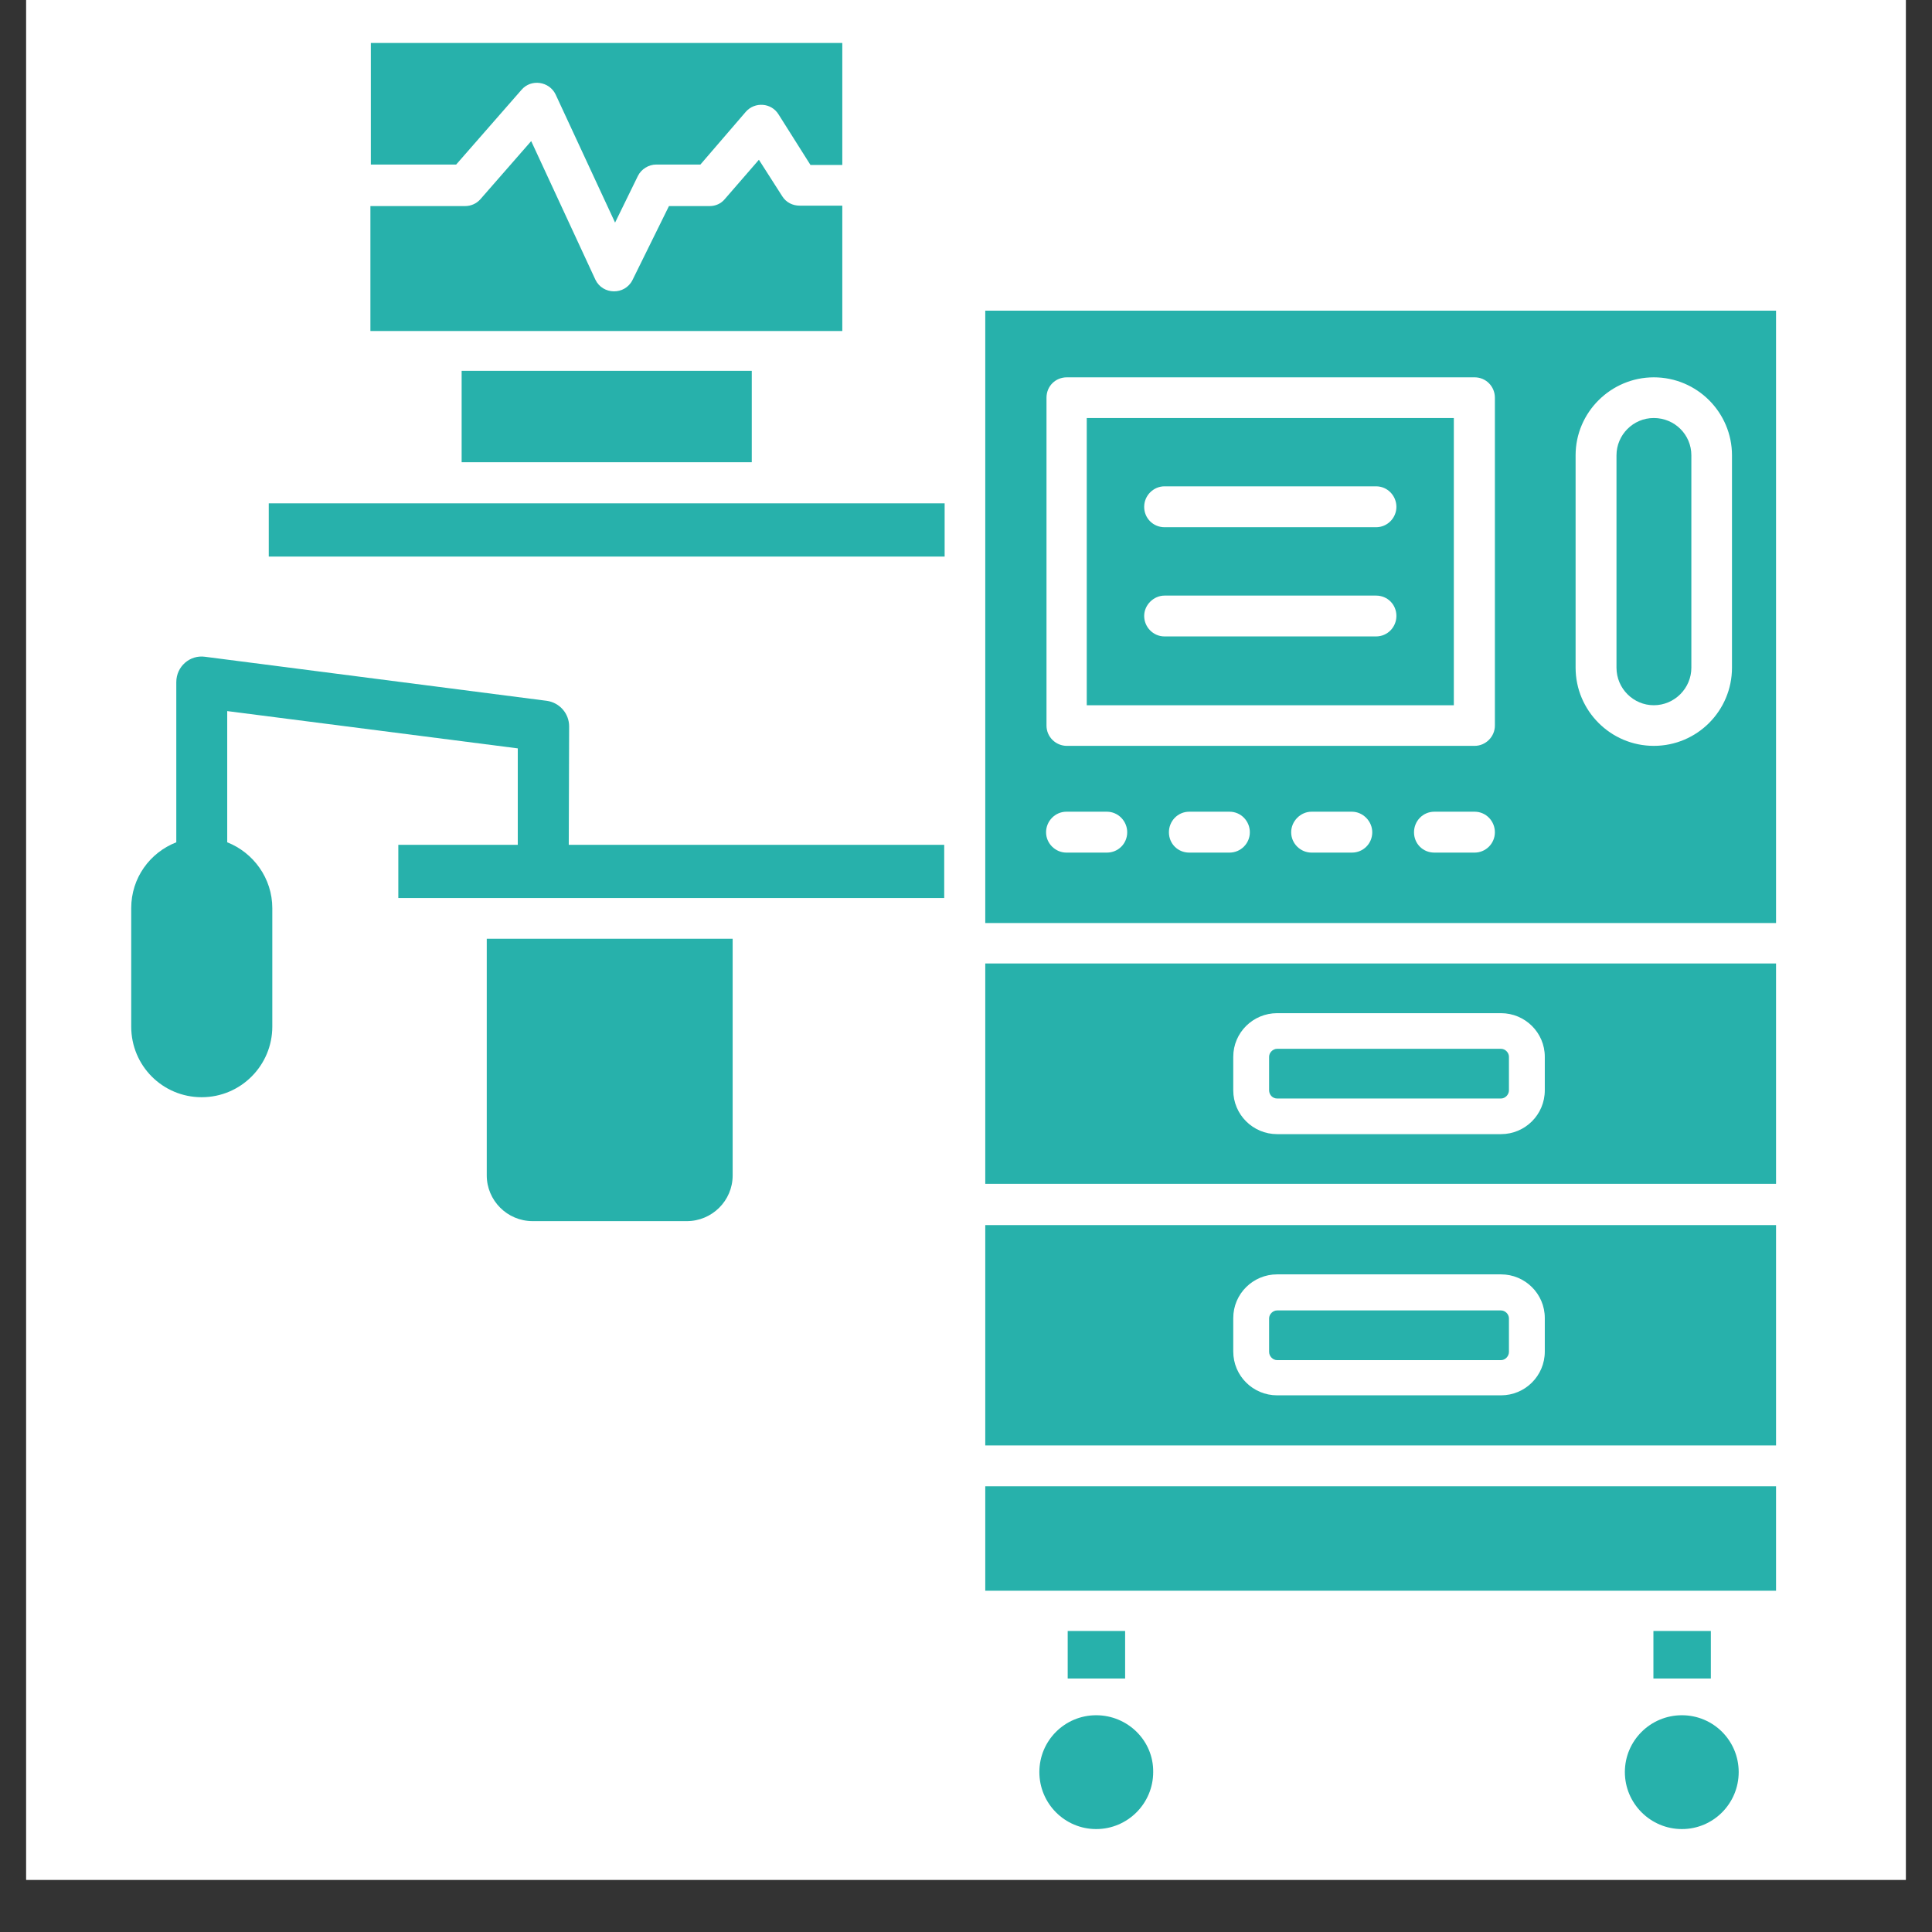 <svg xmlns="http://www.w3.org/2000/svg" xmlns:xlink="http://www.w3.org/1999/xlink" width="48" zoomAndPan="magnify" viewBox="0 0 36 36" height="48" preserveAspectRatio="xMidYMid meet" version="1.0"><rect x="0" y="0" width="36" height="36" fill="#333333" stroke="none"/><defs><clipPath id="befdf7d52d"><path d="M 0.488 0 L 35.512 0 L 35.512 35.027 L 0.488 35.027 Z M 0.488 0 " clip-rule="nonzero"/></clipPath><clipPath id="44b7412128"><path d="M 2.445 12 L 18 12 L 18 21 L 2.445 21 Z M 2.445 12 " clip-rule="nonzero"/></clipPath><clipPath id="ec96693d26"><path d="M 6 0.766 L 16 0.766 L 16 5 L 6 5 Z M 6 0.766 " clip-rule="nonzero"/></clipPath><clipPath id="10a264ab16"><path d="M 18 5 L 33.094 5 L 33.094 18 L 18 18 Z M 18 5 " clip-rule="nonzero"/></clipPath><clipPath id="cbbd1180de"><path d="M 18 17 L 33.094 17 L 33.094 23 L 18 23 Z M 18 17 " clip-rule="nonzero"/></clipPath><clipPath id="937bb026fb"><path d="M 18 22 L 33.094 22 L 33.094 27 L 18 27 Z M 18 22 " clip-rule="nonzero"/></clipPath><clipPath id="0668c3c465"><path d="M 18 27 L 33.094 27 L 33.094 30 L 18 30 Z M 18 27 " clip-rule="nonzero"/></clipPath><clipPath id="d646182a02"><path d="M 30 31 L 33 31 L 33 34.332 L 30 34.332 Z M 30 31 " clip-rule="nonzero"/></clipPath><clipPath id="2ccff18b3a"><path d="M 19 31 L 22 31 L 22 34.332 L 19 34.332 Z M 19 31 " clip-rule="nonzero"/></clipPath></defs><g clip-path="url(#befdf7d52d)"><path fill="#ffffff" d="M 0.488 0 L 35.512 0 L 35.512 35.027 L 0.488 35.027 Z M 0.488 0 " fill-opacity="1" fill-rule="nonzero"/><path fill="#ffffff" d="M 0.488 0 L 35.512 0 L 35.512 35.027 L 0.488 35.027 Z M 0.488 0 " fill-opacity="1" fill-rule="nonzero"/></g><g clip-path="url(#44b7412128)"><path fill="#27b1ab" d="M 10.605 13.535 C 10.605 13.297 10.43 13.094 10.191 13.059 L 3.82 12.238 C 3.539 12.199 3.285 12.418 3.285 12.711 L 3.285 15.695 C 2.793 15.887 2.445 16.359 2.445 16.922 L 2.445 19.129 C 2.445 19.859 3.031 20.445 3.758 20.445 C 4.488 20.445 5.074 19.852 5.074 19.129 L 5.074 16.922 C 5.074 16.367 4.723 15.887 4.234 15.695 L 4.234 13.25 L 9.648 13.945 L 9.648 15.742 L 7.422 15.742 L 7.422 16.734 L 17.594 16.734 L 17.594 15.742 L 10.598 15.742 Z M 10.605 13.535 " fill-opacity="1" fill-rule="evenodd"/></g><g clip-path="url(#ec96693d26)"><path fill="#27b1ab" d="M 9.719 1.672 C 9.898 1.465 10.234 1.516 10.352 1.758 L 11.461 4.148 L 11.887 3.277 C 11.949 3.152 12.086 3.066 12.227 3.066 L 13.051 3.066 L 13.898 2.082 C 14.062 1.895 14.371 1.91 14.508 2.133 L 15.102 3.074 L 15.695 3.074 L 15.695 0.801 L 6.91 0.801 L 6.91 3.066 L 8.5 3.066 Z M 9.719 1.672 " fill-opacity="1" fill-rule="evenodd"/></g><path fill="#27b1ab" d="M 15.703 3.832 L 14.902 3.832 C 14.766 3.832 14.648 3.77 14.578 3.66 L 14.141 2.977 L 13.508 3.707 C 13.438 3.793 13.336 3.84 13.223 3.84 L 12.465 3.84 L 11.785 5.219 C 11.641 5.504 11.23 5.496 11.094 5.211 L 9.898 2.629 L 8.949 3.715 C 8.879 3.793 8.777 3.84 8.664 3.84 L 6.902 3.84 L 6.902 6.168 L 15.695 6.168 L 15.695 3.832 Z M 15.703 3.832 " fill-opacity="1" fill-rule="evenodd"/><path fill="#27b1ab" d="M 8.602 6.91 L 14.008 6.91 L 14.008 8.613 L 8.602 8.613 Z M 8.602 6.91 " fill-opacity="1" fill-rule="evenodd"/><path fill="#27b1ab" d="M 5.008 9.379 L 17.602 9.379 L 17.602 10.371 L 5.008 10.371 Z M 5.008 9.379 " fill-opacity="1" fill-rule="evenodd"/><g clip-path="url(#10a264ab16)"><path fill="#27b1ab" d="M 18.359 5.789 L 18.359 17.199 L 33.414 17.199 L 33.414 5.789 Z M 20.625 15.887 L 19.871 15.887 C 19.668 15.887 19.492 15.719 19.492 15.508 C 19.492 15.301 19.66 15.125 19.871 15.125 L 20.625 15.125 C 20.836 15.125 21.004 15.301 21.004 15.508 C 21.004 15.719 20.836 15.887 20.625 15.887 Z M 22.91 15.887 L 22.16 15.887 C 21.945 15.887 21.781 15.719 21.781 15.508 C 21.781 15.301 21.945 15.125 22.16 15.125 L 22.91 15.125 C 23.125 15.125 23.289 15.301 23.289 15.508 C 23.289 15.719 23.117 15.887 22.91 15.887 Z M 25.191 15.887 L 24.438 15.887 C 24.234 15.887 24.059 15.719 24.059 15.508 C 24.059 15.301 24.234 15.125 24.438 15.125 L 25.191 15.125 C 25.395 15.125 25.57 15.301 25.57 15.508 C 25.57 15.719 25.402 15.887 25.191 15.887 Z M 27.477 15.887 L 26.727 15.887 C 26.512 15.887 26.348 15.719 26.348 15.508 C 26.348 15.301 26.512 15.125 26.727 15.125 L 27.477 15.125 C 27.691 15.125 27.855 15.301 27.855 15.508 C 27.855 15.719 27.684 15.887 27.477 15.887 Z M 27.477 13.898 L 19.879 13.898 C 19.676 13.898 19.5 13.734 19.5 13.52 L 19.5 7.41 C 19.5 7.195 19.668 7.031 19.879 7.031 L 27.477 7.031 C 27.691 7.031 27.855 7.203 27.855 7.41 L 27.855 13.52 C 27.855 13.727 27.684 13.898 27.477 13.898 Z M 30.816 13.898 C 30.012 13.898 29.359 13.242 29.359 12.441 L 29.359 8.484 C 29.359 7.68 30.02 7.031 30.816 7.031 C 31.625 7.031 32.273 7.688 32.273 8.484 L 32.273 12.441 C 32.273 13.242 31.625 13.898 30.816 13.898 Z M 30.816 13.898 " fill-opacity="1" fill-rule="evenodd"/></g><path fill="#27b1ab" d="M 20.25 13.141 L 27.09 13.141 L 27.09 7.789 L 20.25 7.789 Z M 21.699 9.062 L 25.641 9.062 C 25.855 9.062 26.02 9.238 26.02 9.445 C 26.02 9.648 25.855 9.824 25.641 9.824 L 21.699 9.824 C 21.488 9.824 21.32 9.656 21.32 9.445 C 21.32 9.23 21.496 9.062 21.699 9.062 Z M 21.699 11.098 L 25.641 11.098 C 25.855 11.098 26.02 11.266 26.02 11.477 C 26.02 11.684 25.855 11.859 25.641 11.859 L 21.699 11.859 C 21.488 11.859 21.32 11.684 21.32 11.477 C 21.32 11.273 21.496 11.098 21.699 11.098 Z M 21.699 11.098 " fill-opacity="1" fill-rule="evenodd"/><path fill="#27b1ab" d="M 30.816 7.789 C 30.43 7.789 30.121 8.105 30.121 8.484 L 30.121 12.441 C 30.121 12.832 30.438 13.141 30.816 13.141 C 31.203 13.141 31.516 12.824 31.516 12.441 L 31.516 8.484 C 31.516 8.098 31.203 7.789 30.816 7.789 Z M 30.816 7.789 " fill-opacity="1" fill-rule="evenodd"/><g clip-path="url(#cbbd1180de)"><path fill="#27b1ab" d="M 18.359 22.059 L 33.414 22.059 L 33.414 17.953 L 18.359 17.953 Z M 22.98 19.691 C 22.98 19.242 23.348 18.879 23.797 18.879 L 27.969 18.879 C 28.418 18.879 28.785 19.242 28.785 19.691 L 28.785 20.316 C 28.785 20.77 28.418 21.133 27.969 21.133 L 23.797 21.133 C 23.348 21.133 22.98 20.77 22.98 20.316 Z M 22.98 19.691 " fill-opacity="1" fill-rule="evenodd"/></g><g clip-path="url(#937bb026fb)"><path fill="#27b1ab" d="M 18.359 26.934 L 33.414 26.934 L 33.414 22.828 L 18.359 22.828 Z M 22.98 24.559 C 22.98 24.109 23.348 23.746 23.797 23.746 L 27.969 23.746 C 28.418 23.746 28.785 24.109 28.785 24.559 L 28.785 25.184 C 28.785 25.637 28.418 26 27.969 26 L 23.797 26 C 23.348 26 22.98 25.637 22.98 25.184 Z M 22.98 24.559 " fill-opacity="1" fill-rule="evenodd"/></g><path fill="#27b1ab" d="M 23.797 25.344 L 27.969 25.344 C 28.047 25.344 28.117 25.273 28.117 25.191 L 28.117 24.566 C 28.117 24.488 28.047 24.418 27.969 24.418 L 23.797 24.418 C 23.719 24.418 23.648 24.488 23.648 24.566 L 23.648 25.191 C 23.648 25.273 23.719 25.344 23.797 25.344 Z M 23.797 25.344 " fill-opacity="1" fill-rule="evenodd"/><path fill="#27b1ab" d="M 23.797 20.469 L 27.969 20.469 C 28.047 20.469 28.117 20.398 28.117 20.316 L 28.117 19.691 C 28.117 19.613 28.047 19.543 27.969 19.543 L 23.797 19.543 C 23.719 19.543 23.648 19.613 23.648 19.691 L 23.648 20.316 C 23.648 20.406 23.719 20.469 23.797 20.469 Z M 23.797 20.469 " fill-opacity="1" fill-rule="evenodd"/><g clip-path="url(#0668c3c465)"><path fill="#27b1ab" d="M 18.359 27.695 L 33.414 27.695 L 33.414 29.641 L 18.359 29.641 Z M 18.359 27.695 " fill-opacity="1" fill-rule="evenodd"/></g><path fill="#27b1ab" d="M 30.809 30.391 L 31.879 30.391 L 31.879 31.277 L 30.809 31.277 Z M 30.809 30.391 " fill-opacity="1" fill-rule="evenodd"/><g clip-path="url(#d646182a02)"><path fill="#27b1ab" d="M 31.34 31.961 C 30.754 31.961 30.277 32.434 30.277 33.02 C 30.277 33.605 30.754 34.082 31.34 34.082 C 31.926 34.082 32.398 33.605 32.398 33.02 C 32.398 32.434 31.926 31.961 31.34 31.961 Z M 31.34 31.961 " fill-opacity="1" fill-rule="evenodd"/></g><g clip-path="url(#2ccff18b3a)"><path fill="#27b1ab" d="M 20.426 31.961 C 19.84 31.961 19.367 32.434 19.367 33.02 C 19.367 33.605 19.84 34.082 20.426 34.082 C 21.012 34.082 21.488 33.605 21.488 33.02 C 21.496 32.434 21.012 31.961 20.426 31.961 Z M 20.426 31.961 " fill-opacity="1" fill-rule="evenodd"/></g><path fill="#27b1ab" d="M 19.895 30.391 L 20.965 30.391 L 20.965 31.277 L 19.895 31.277 Z M 19.895 30.391 " fill-opacity="1" fill-rule="evenodd"/><path fill="#27b1ab" d="M 9.07 21.902 C 9.07 22.367 9.449 22.754 9.926 22.754 L 12.797 22.754 C 13.266 22.754 13.652 22.375 13.652 21.902 L 13.652 17.492 L 9.07 17.492 Z M 9.07 21.902 " fill-opacity="1" fill-rule="evenodd"/></svg>